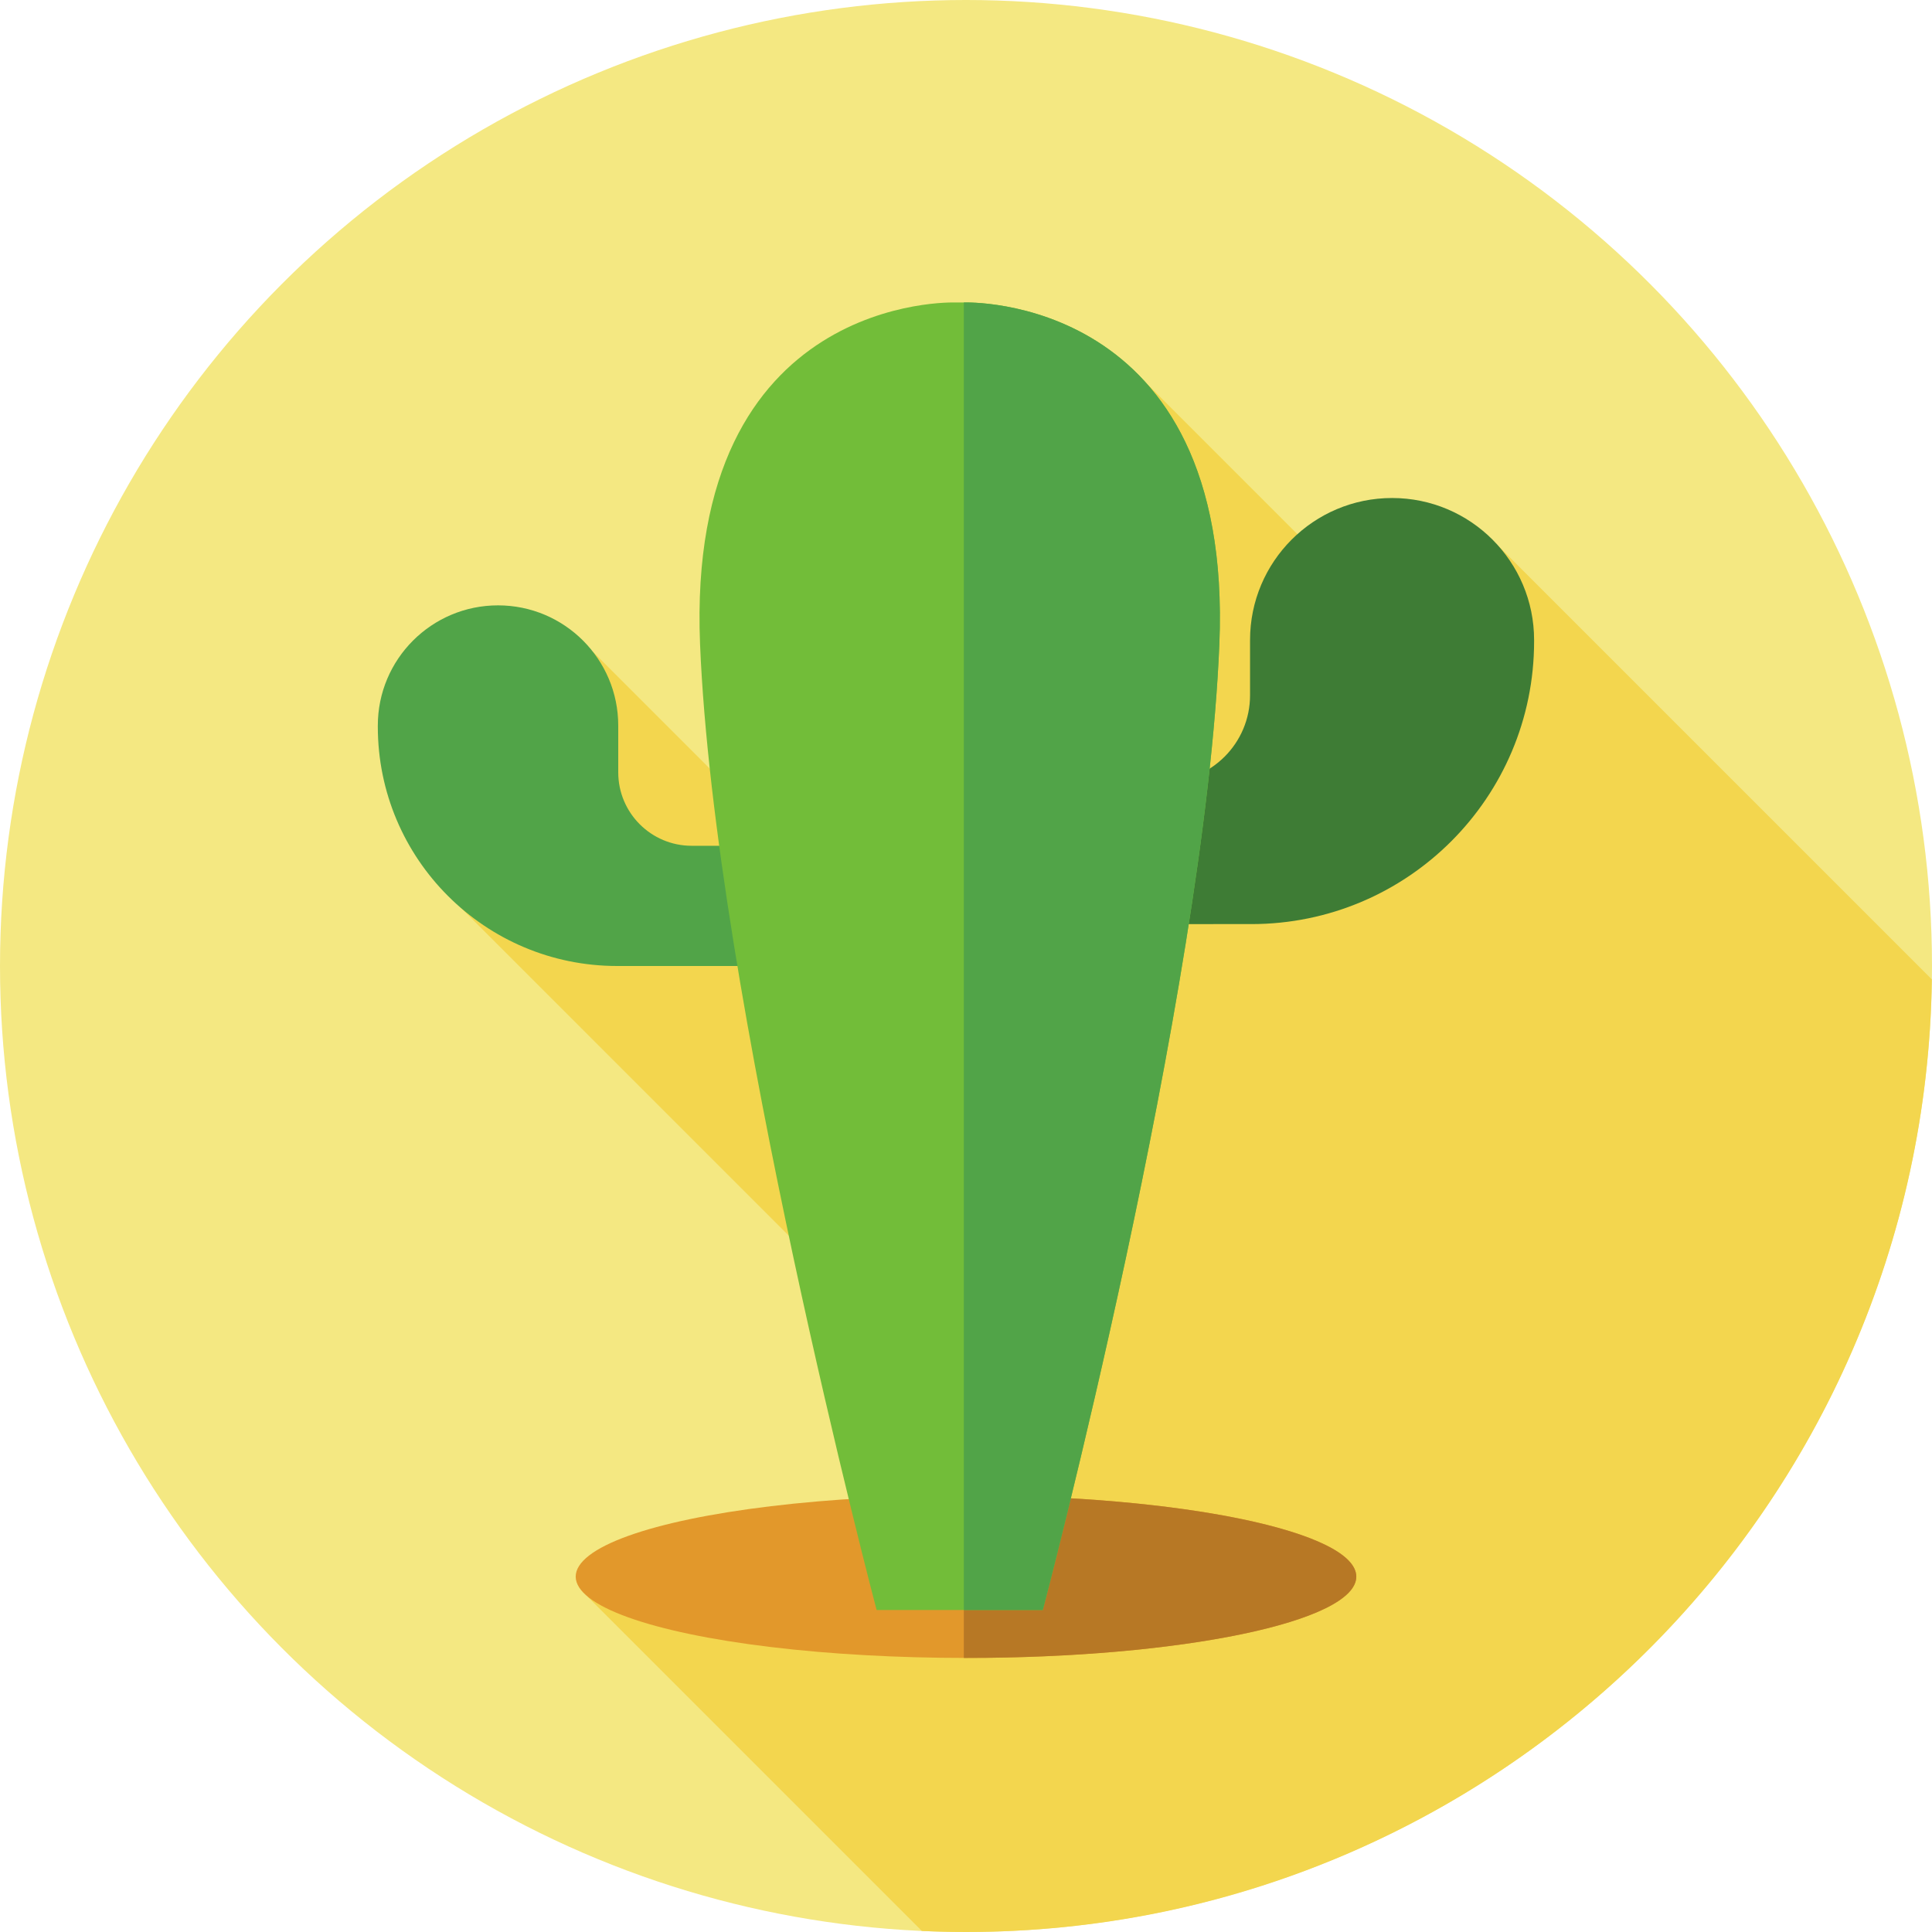 <?xml version="1.0" encoding="iso-8859-1"?>
<!-- Uploaded to: SVG Repo, www.svgrepo.com, Generator: SVG Repo Mixer Tools -->
<svg height="800px" width="800px" version="1.1" id="Layer_1" xmlns="http://www.w3.org/2000/svg" xmlns:xlink="http://www.w3.org/1999/xlink" 
	 viewBox="0 0 512.002 512.002" xml:space="preserve">
<circle style="fill:#F4E882;" cx="256.001" cy="256" r="256"/>
<path style="fill:#F3D64E;" d="M511.956,259.556l-114.788-114.79l-21.79,28.348l-71.687-71.687l-46.478,171.372L157.056,172.642
	l-21.44,34.226l-20.254,26.926L279.067,397.5l-123.461,25.526l88.697,88.698c3.879,0.174,7.777,0.278,11.698,0.278
	C396.197,512,510.051,399.3,511.956,259.556z"/>
<ellipse style="fill:#E2982B;" cx="256.001" cy="417.823" rx="103.434" ry="21.549"/>
<path style="fill:#B77825;" d="M256.001,396.278c-0.193,0-0.381,0.002-0.574,0.003v43.092c0.193,0,0.381,0.002,0.574,0.002
	c57.125,0,103.434-9.647,103.434-21.549C359.435,405.925,313.126,396.278,256.001,396.278z"/>
<path style="fill:#51A448;" d="M163.841,192.284v12.39c0,10.752,8.716,19.47,19.47,19.47h44.246v31.858h-64.002
	c-35.03,0-63.428-28.398-63.428-63.428v-0.288c0-17.594,14.264-31.858,31.858-31.858l0,0
	C149.577,160.427,163.841,174.69,163.841,192.284z"/>
<path style="fill:#3E7C35;" d="M331.277,169.62v14.636c0,12.703-10.299,23.002-23,23.002h-52.274v37.638l75.614-0.002
	c41.386,0,74.936-33.551,74.936-74.938v-0.34c0-20.787-16.851-37.638-37.638-37.638l0,0
	C348.126,131.982,331.277,148.833,331.277,169.62z"/>
<path style="fill:#72BD39;" d="M276.355,426.667c0,0,43.008-162.909,46.789-256c3.781-93.091-67.584-90.505-67.584-90.505h-2.453
	c0,0-71.366-2.586-67.584,90.505c3.782,93.091,46.789,256,46.789,256H276.355z"/>
<path style="fill:#51A448;" d="M255.56,80.162h-0.133v346.505h20.928c0,0,43.008-162.909,46.789-256
	C326.924,77.576,255.56,80.162,255.56,80.162z"/>
</svg>